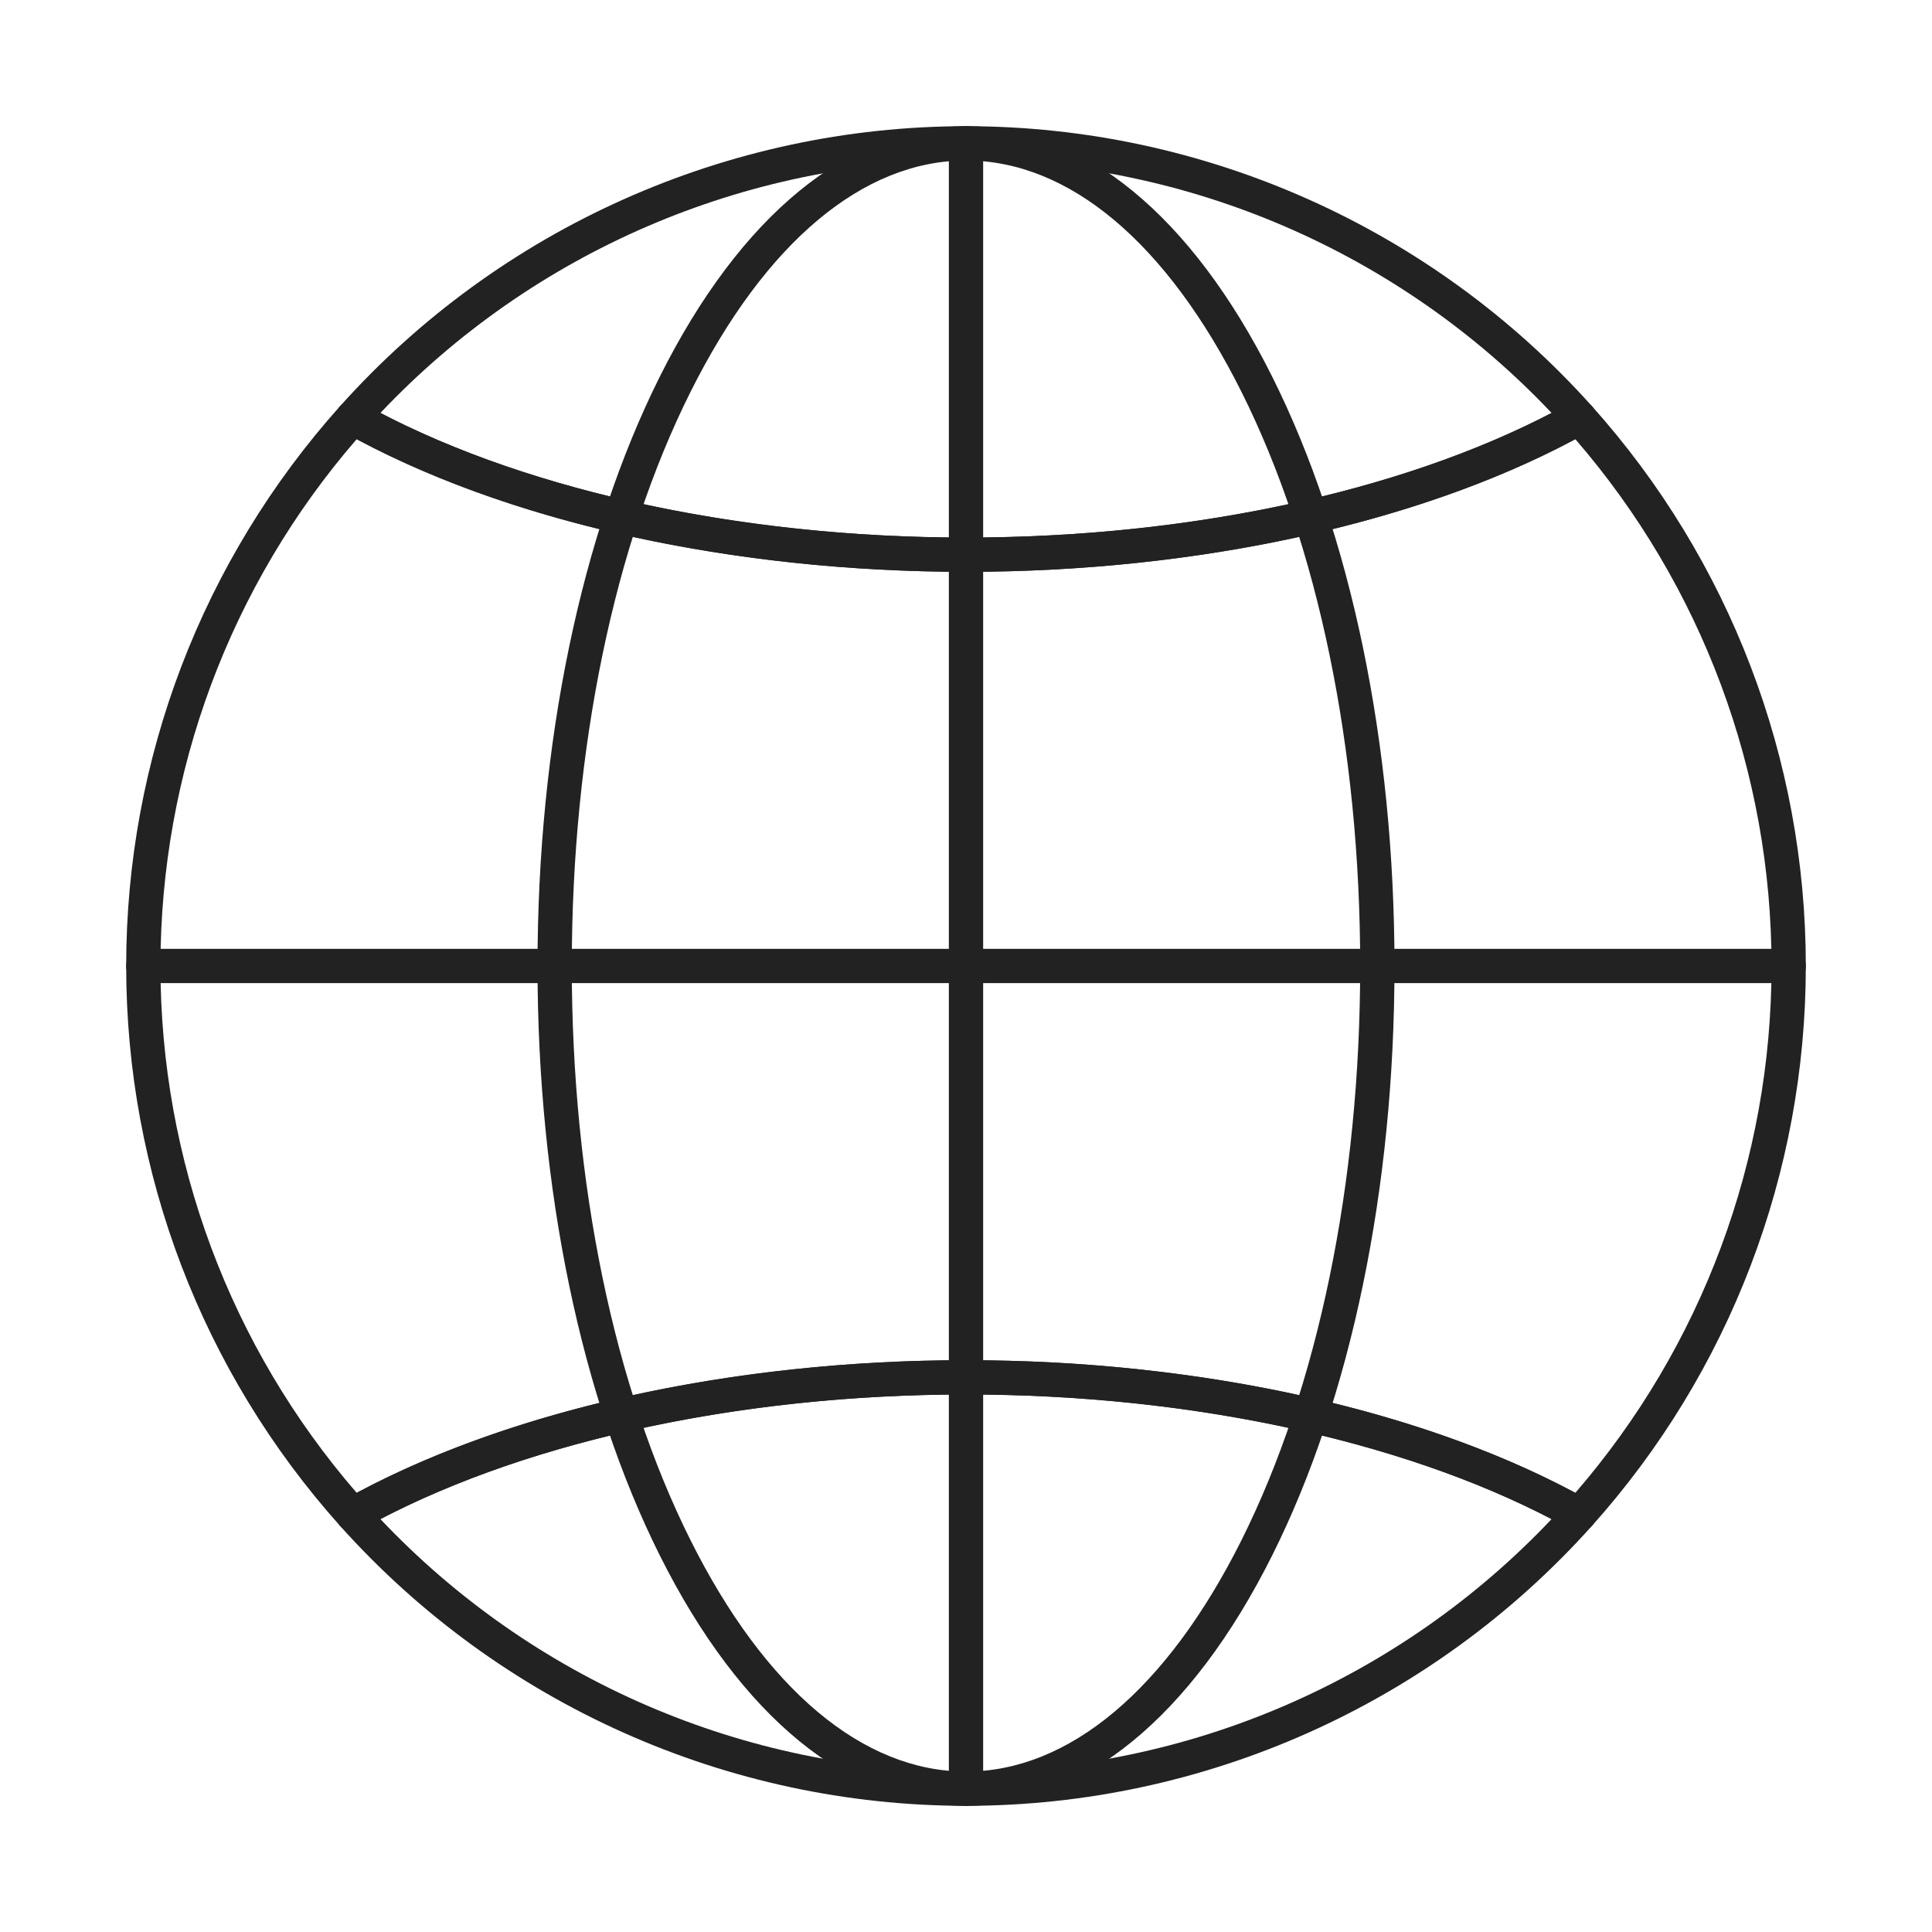 <svg width="96" height="96" viewBox="0 0 96 96" fill="none" xmlns="http://www.w3.org/2000/svg">
<g id="fi_3318920">
<g id="_x32_023_x5F_41_-_Layer_78_x2C__Network_x2C__protection_x2C__security_x2C__shield_x2C__web">
<g id="Group">
<g id="Group_2">
<g id="Group_3">
<path id="Vector" d="M48 89.731C42.201 89.731 36.798 85.312 32.785 77.288C28.867 69.451 26.709 59.05 26.709 48.002C26.709 36.953 28.867 26.552 32.785 18.715C36.798 10.691 42.201 6.271 48 6.271C53.799 6.271 59.202 10.691 63.214 18.715C67.133 26.552 69.291 36.953 69.291 48.002C69.291 59.05 67.133 69.451 63.214 77.288C59.202 85.312 53.799 89.731 48 89.731ZM48 7.975C42.88 7.975 38.017 12.06 34.309 19.477C30.506 27.082 28.412 37.212 28.412 48.002C28.412 58.791 30.506 68.921 34.309 76.526C38.017 83.943 42.88 88.028 48 88.028C53.12 88.028 57.982 83.943 61.691 76.526C65.493 68.921 67.587 58.791 67.587 48.002C67.587 37.212 65.493 27.082 61.691 19.477C57.982 12.06 53.12 7.975 48 7.975Z" fill="#222223"/>
</g>
<g id="Group_4">
<g id="Group_5">
<path id="Vector_2" d="M78.466 76.104C78.324 76.104 78.181 76.069 78.05 75.996C70.422 71.735 59.469 69.291 48 69.291C36.531 69.291 25.578 71.735 17.949 75.996C17.601 76.191 17.165 76.118 16.899 75.821C10.045 68.163 6.27 58.283 6.27 48C6.27 37.718 10.045 27.838 16.899 20.18C17.166 19.883 17.602 19.81 17.949 20.005C25.578 24.266 36.531 26.71 48 26.71C59.469 26.71 70.422 24.266 78.051 20.005C78.398 19.81 78.835 19.883 79.101 20.18C85.955 27.838 89.73 37.718 89.73 48C89.73 58.283 85.955 68.163 79.101 75.821C78.934 76.006 78.702 76.104 78.466 76.104ZM48 67.588C59.453 67.588 70.437 69.985 78.277 74.178C84.569 66.907 88.027 57.638 88.027 48C88.027 38.363 84.569 29.093 78.277 21.822C70.437 26.016 59.453 28.413 48 28.413C36.547 28.413 25.563 26.016 17.723 21.822C11.431 29.093 7.973 38.363 7.973 48C7.973 57.638 11.431 66.907 17.723 74.178C25.563 69.985 36.547 67.588 48 67.588Z" fill="#222223"/>
</g>
<g id="Group_6">
<path id="Vector_3" d="M48 28.414C36.249 28.414 24.993 25.891 17.119 21.493C16.893 21.366 16.737 21.145 16.694 20.89C16.651 20.634 16.727 20.374 16.899 20.181C24.812 11.341 36.148 6.271 48 6.271C59.852 6.271 71.188 11.341 79.101 20.181C79.273 20.374 79.349 20.635 79.306 20.89C79.263 21.145 79.107 21.366 78.881 21.493C71.007 25.891 59.751 28.414 48 28.414ZM18.902 20.52C26.475 24.463 37 26.711 48 26.711C59 26.711 69.525 24.463 77.098 20.52C69.55 12.534 59.007 7.975 48 7.975C36.993 7.975 26.45 12.534 18.902 20.52Z" fill="#222223"/>
</g>
<g id="Group_7">
<path id="Vector_4" d="M48 89.73C36.148 89.73 24.812 84.66 16.899 75.821C16.727 75.628 16.651 75.367 16.694 75.112C16.737 74.857 16.893 74.635 17.119 74.509C24.993 70.111 36.249 67.588 48 67.588C59.751 67.588 71.007 70.111 78.882 74.509C79.107 74.635 79.263 74.857 79.306 75.112C79.349 75.367 79.273 75.628 79.101 75.821C71.188 84.66 59.852 89.73 48 89.73ZM18.902 75.482C26.45 83.468 36.993 88.027 48 88.027C59.007 88.027 69.55 83.468 77.098 75.482C69.525 71.539 59 69.291 48 69.291C37 69.291 26.475 71.539 18.902 75.482Z" fill="#222223"/>
</g>
</g>
<g id="Group_8">
<path id="Vector_5" d="M88.878 48.85H7.122C6.651 48.85 6.27 48.469 6.27 47.998C6.27 47.528 6.651 47.147 7.122 47.147H88.878C89.349 47.147 89.73 47.528 89.73 47.998C89.73 48.469 89.349 48.85 88.878 48.85Z" fill="#222223"/>
</g>
<g id="Group_9">
<path id="Vector_6" d="M48 89.731C47.53 89.731 47.148 89.35 47.148 88.88V7.123C47.148 6.653 47.53 6.271 48 6.271C48.471 6.271 48.852 6.653 48.852 7.123V88.88C48.852 89.35 48.471 89.731 48 89.731Z" fill="#222223"/>
</g>
</g>
</g>
</g>
</g>
</svg>
